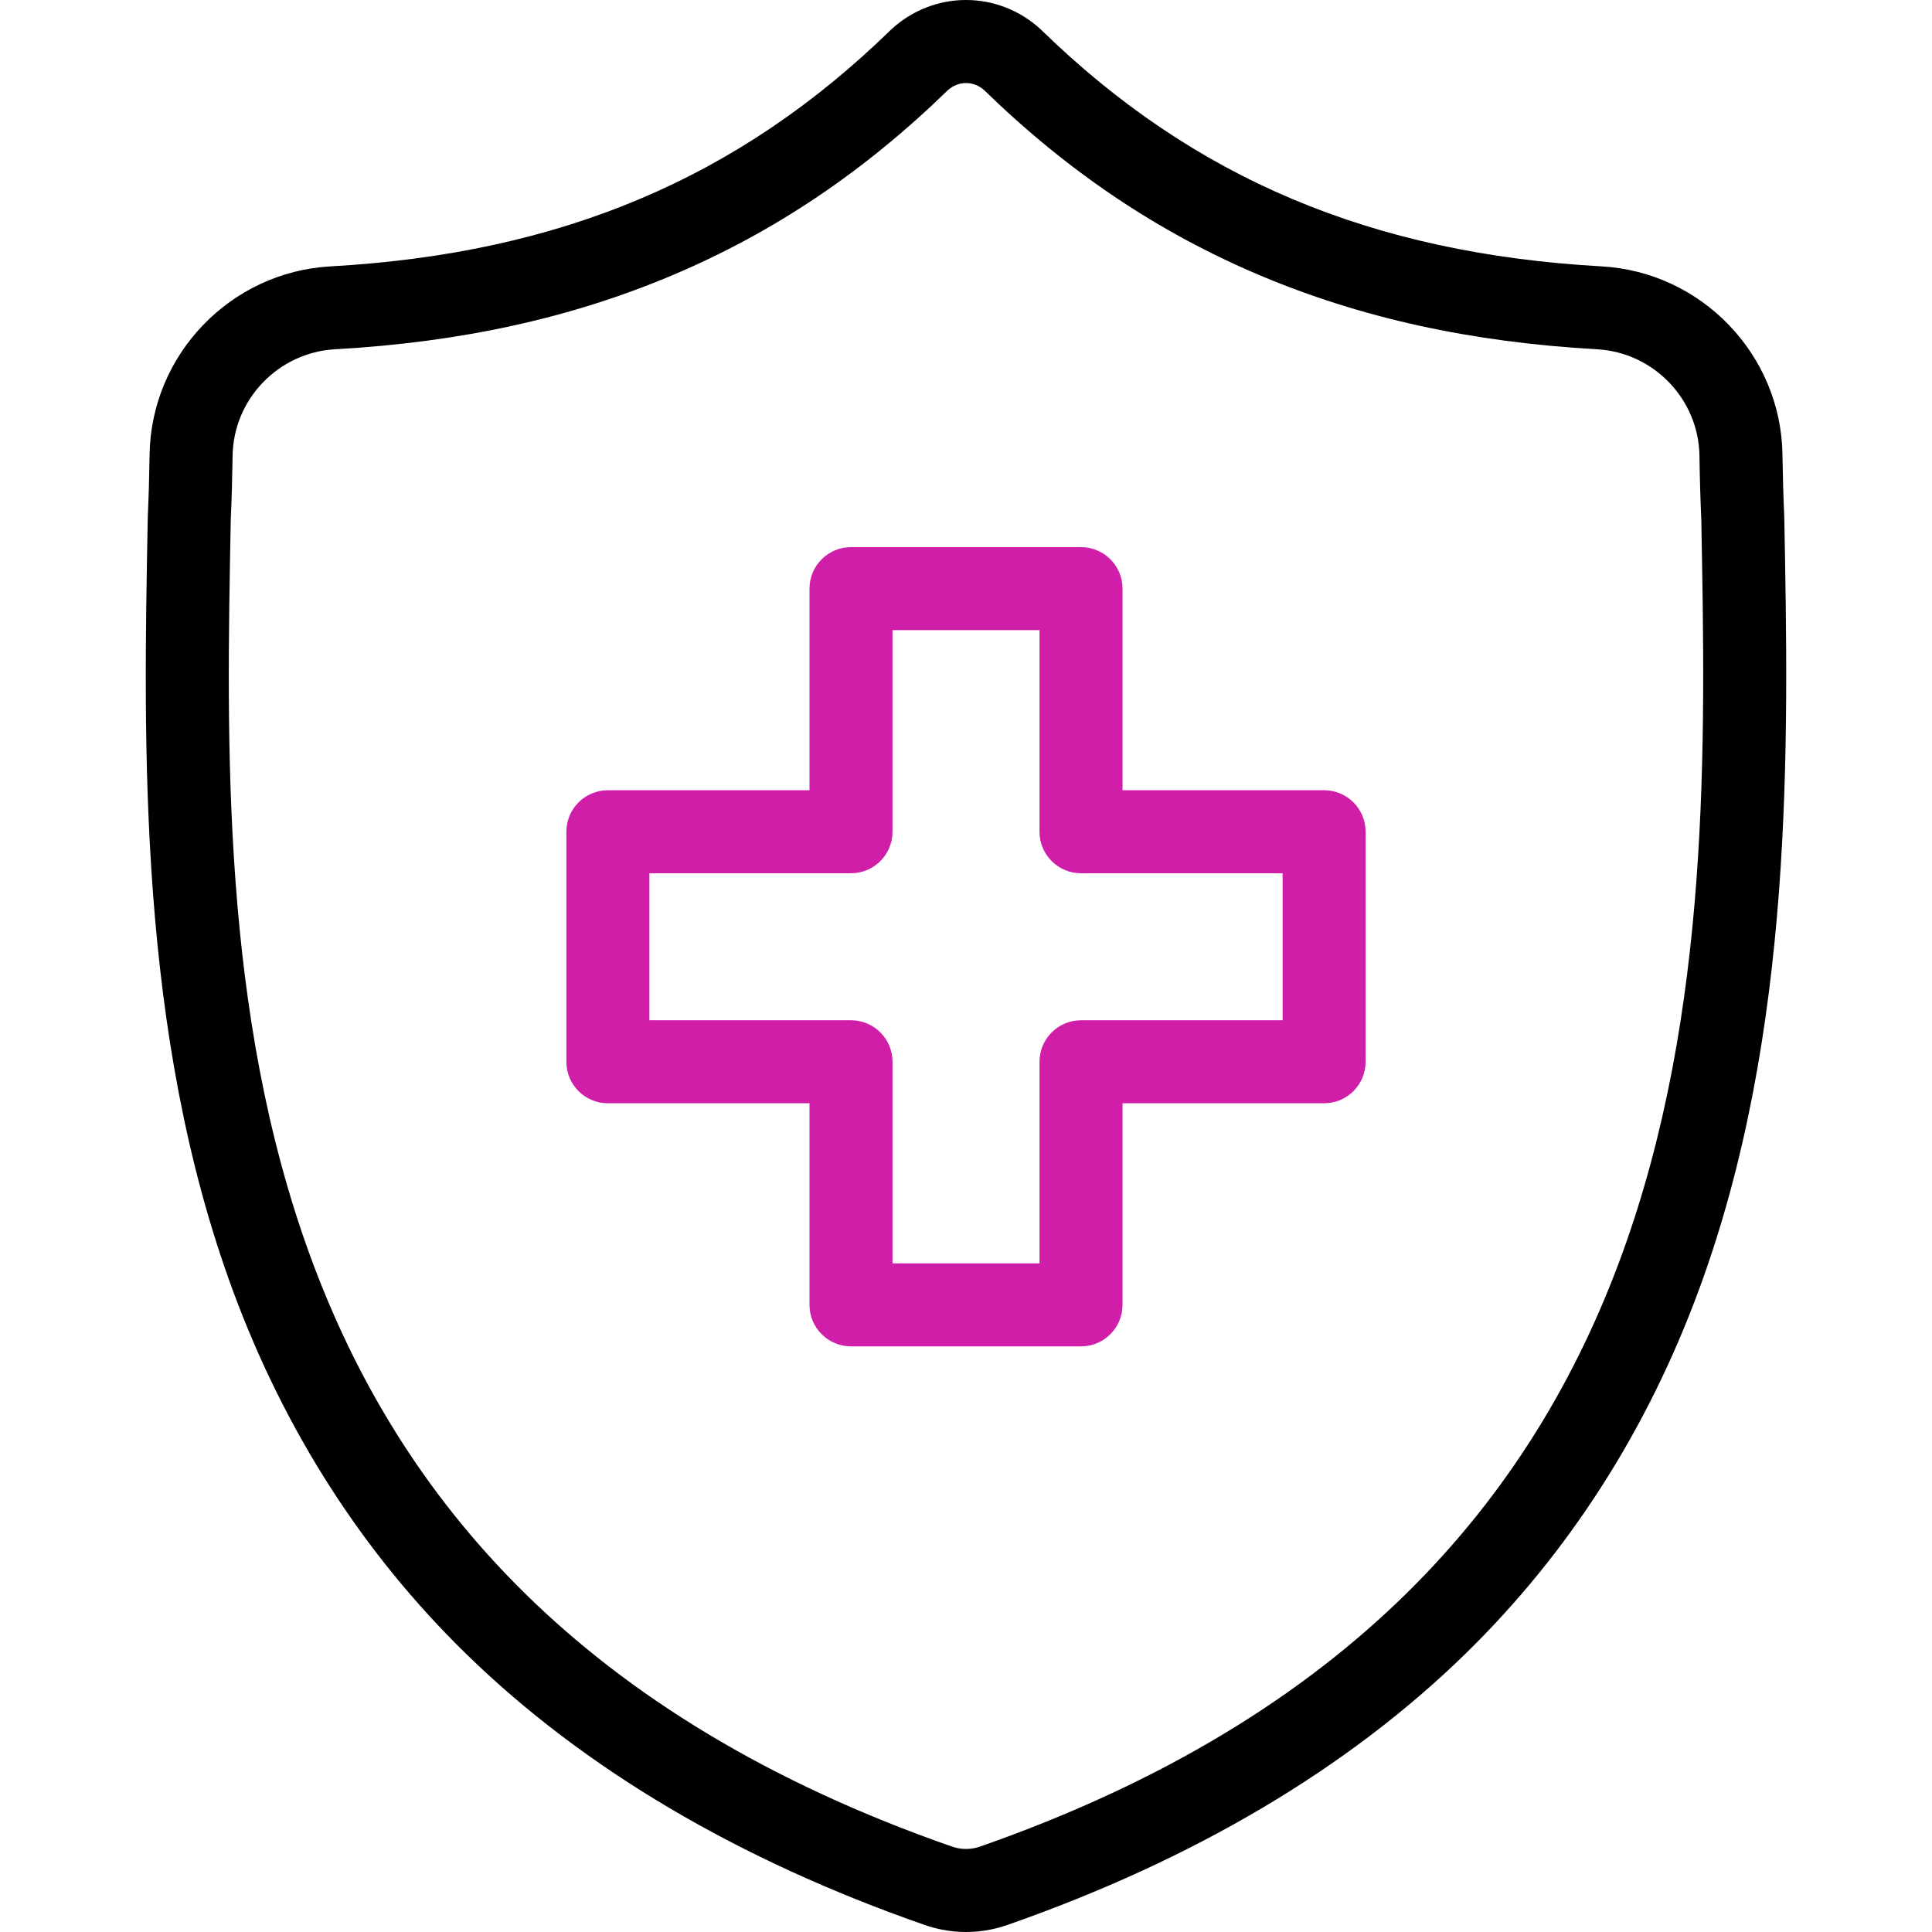 <svg id="fi_7920926" enable-background="new 0 0 512.013 512.013" height="512" viewBox="0 0 512.013 512.013" width="512"
  xmlns="http://www.w3.org/2000/svg">
  <g>
    <g>
      <path
        d="m286.488 356.809h-60.959c-6.075 0-11-4.925-11-11v-53.424h-53.429c-6.075 0-11-4.925-11-11v-60.959c0-6.075 4.925-11 11-11h53.43v-53.425c0-6.075 4.925-11 11-11h60.959c6.075 0 11 4.925 11 11v53.425h53.42c6.075 0 11 4.925 11 11v60.959c0 6.075-4.925 11-11 11h-53.42v53.424c-.001 6.075-4.926 11-11.001 11zm-49.959-22h38.959v-53.424c0-6.075 4.925-11 11-11h53.42v-38.959h-53.42c-6.075 0-11-4.925-11-11v-53.425h-38.959v53.425c0 6.075-4.925 11-11 11h-53.429v38.959h53.43c6.075 0 11 4.925 11 11v53.424z"
        fill="#d01ea9"></path>
    </g>
    <path
      d="m256.013 512.013c-2.167 0-4.334-.215-6.486-.645l-.14-.028c-1.473-.301-2.929-.7-4.329-1.189-49.461-17.247-90.34-41.41-121.503-71.822-27.299-26.641-48.113-59.066-61.864-96.377-25.132-68.191-23.694-143.702-22.538-204.376l.02-.828c.229-5.056.384-10.39.472-16.307.394-26.472 21.44-48.366 47.915-49.845 60.941-3.404 108.116-23.304 148.46-62.625l.244-.231c11.262-10.32 28.241-10.321 39.499.001l.244.231c40.344 39.321 87.519 59.221 148.461 62.625 26.475 1.479 47.521 23.373 47.914 49.845.088 5.917.242 11.251.472 16.307l.01.292c1.152 60.788 2.586 136.441-22.64 204.84-13.763 37.317-34.577 69.752-61.867 96.403-31.137 30.408-71.97 54.585-121.365 71.859-1.449.507-2.96.919-4.488 1.225-2.154.43-4.323.645-6.491.645zm-2.112-22.205c1.425.273 2.868.271 4.289-.014.528-.105 1.046-.246 1.537-.418 196.424-68.691 193.407-232.271 191.143-351.773-.237-5.238-.396-10.747-.486-16.835-.223-14.979-12.145-27.368-27.143-28.206-33.372-1.863-62.661-8.3-89.541-19.678-26.84-11.361-50.688-27.396-72.902-49.015-2.791-2.477-6.776-2.477-9.569 0-22.214 21.619-46.062 37.653-72.902 49.015-26.879 11.378-56.168 17.814-89.54 19.678-14.998.839-26.921 13.227-27.143 28.206-.091 6.088-.249 11.597-.486 16.835l-.008.393c-2.273 119.369-5.387 282.85 191.149 351.382.487.17 1.004.31 1.533.416z">
    </path>
  </g>
</svg>